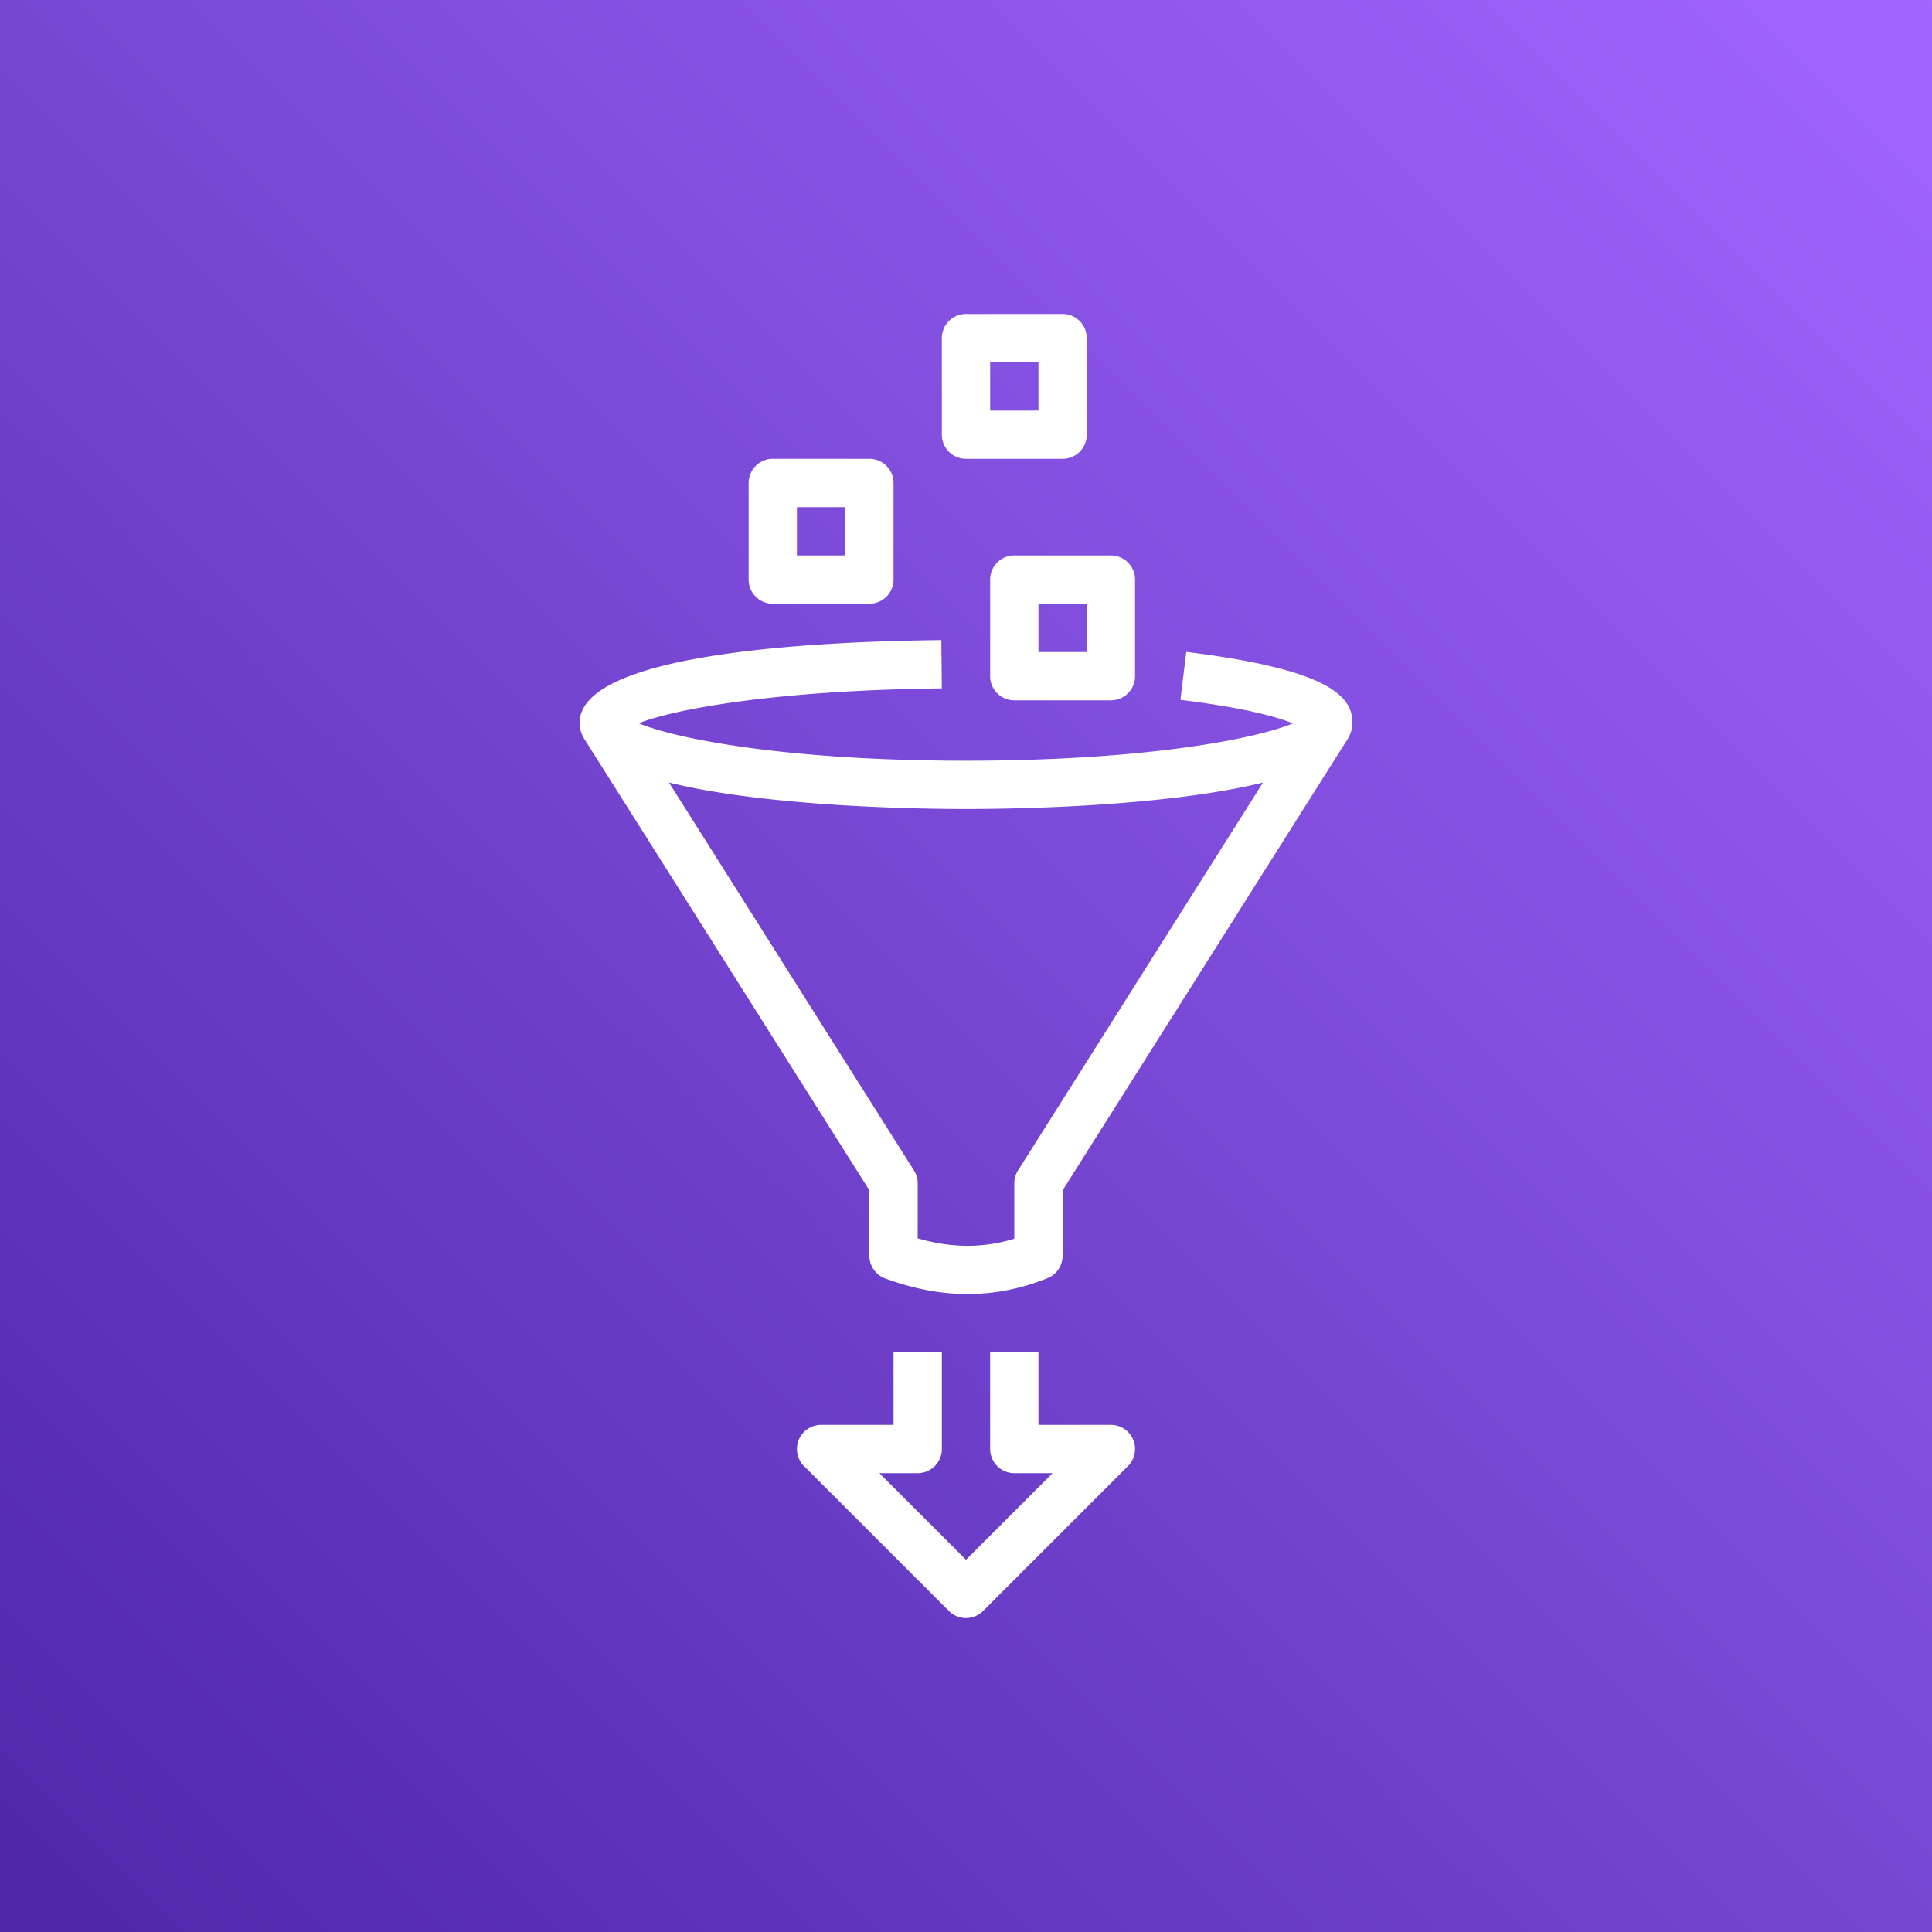 <?xml version="1.0" encoding="utf-8"?>
<!-- Generator: www.svgicons.com -->
<svg xmlns="http://www.w3.org/2000/svg" width="800" height="800" viewBox="0 0 256 256">
<rect x="0" y="0" width="256" height="256" fill="#333333" stroke="none"/>
<defs><linearGradient id="logosAwsGlue0" x1="0%" x2="100%" y1="100%" y2="0%"><stop offset="0%" stop-color="#4D27A8"/><stop offset="100%" stop-color="#A166FF"/></linearGradient></defs><path fill="url(#logosAwsGlue0)" d="M0 0h256v256H0z"/><path fill="#FFF" d="M105.6 73.6h6.4v-6.4h-6.4zm-6.4 3.2V64a3.2 3.2 0 0 1 3.2-3.2h12.8a3.2 3.2 0 0 1 3.2 3.2v12.8a3.2 3.2 0 0 1-3.2 3.2h-12.8a3.2 3.2 0 0 1-3.2-3.2m32-22.4h6.4V48h-6.4zm-6.4 3.2V44.8a3.2 3.2 0 0 1 3.2-3.2h12.8a3.2 3.2 0 0 1 3.2 3.2v12.8a3.2 3.2 0 0 1-3.2 3.2H128a3.2 3.2 0 0 1-3.2-3.2m12.8 28.8h6.4V80h-6.4zm-3.2-12.8h12.8a3.2 3.2 0 0 1 3.2 3.2v12.8a3.2 3.2 0 0 1-3.2 3.2h-12.8a3.2 3.2 0 0 1-3.2-3.2V76.8a3.2 3.2 0 0 1 3.2-3.2m-6.4 33.6c-5.635 0-26.067-.24-39.357-3.507l32.464 51.398c.32.512.493 1.104.493 1.709v7.286c4.493 1.303 8.643 1.316 12.8.052V156.8c0-.605.173-1.197.493-1.709l32.464-51.398c-13.29 3.267-33.722 3.507-39.357 3.507m-50.387-8.986c-.509-.742-.813-1.542-.813-2.416c0-9.104 30.029-10.787 47.93-10.982l.067 6.4c-21.99.24-35.427 2.749-40.163 4.618c5.024 2.099 19.824 4.966 43.366 4.966c23.482 0 38.262-2.851 43.325-4.947c-2.067-.835-6.349-2.07-14.912-3.117l.774-6.352c19.399 2.368 22.013 6.086 22.013 9.414c0 .874-.304 1.674-.813 2.416L140.8 157.728v8.672a3.2 3.2 0 0 1-2.006 2.97c-3.492 1.401-6.999 2.099-10.583 2.099c-3.552 0-7.174-.688-10.918-2.067a3.203 3.203 0 0 1-2.093-3.002v-8.672zm72.544 92.56a3.2 3.2 0 0 1-.695 3.488l-19.2 19.2a3.191 3.191 0 0 1-2.262.938a3.19 3.19 0 0 1-2.262-.938l-19.2-19.2a3.2 3.2 0 0 1 2.262-5.462h9.6v-9.6h6.4V192a3.2 3.2 0 0 1-3.2 3.2h-5.075L128 206.675l11.475-11.475H134.4a3.2 3.2 0 0 1-3.2-3.2v-12.8h6.4v9.6h9.6c1.293 0 2.464.78 2.957 1.974"/>
</svg>